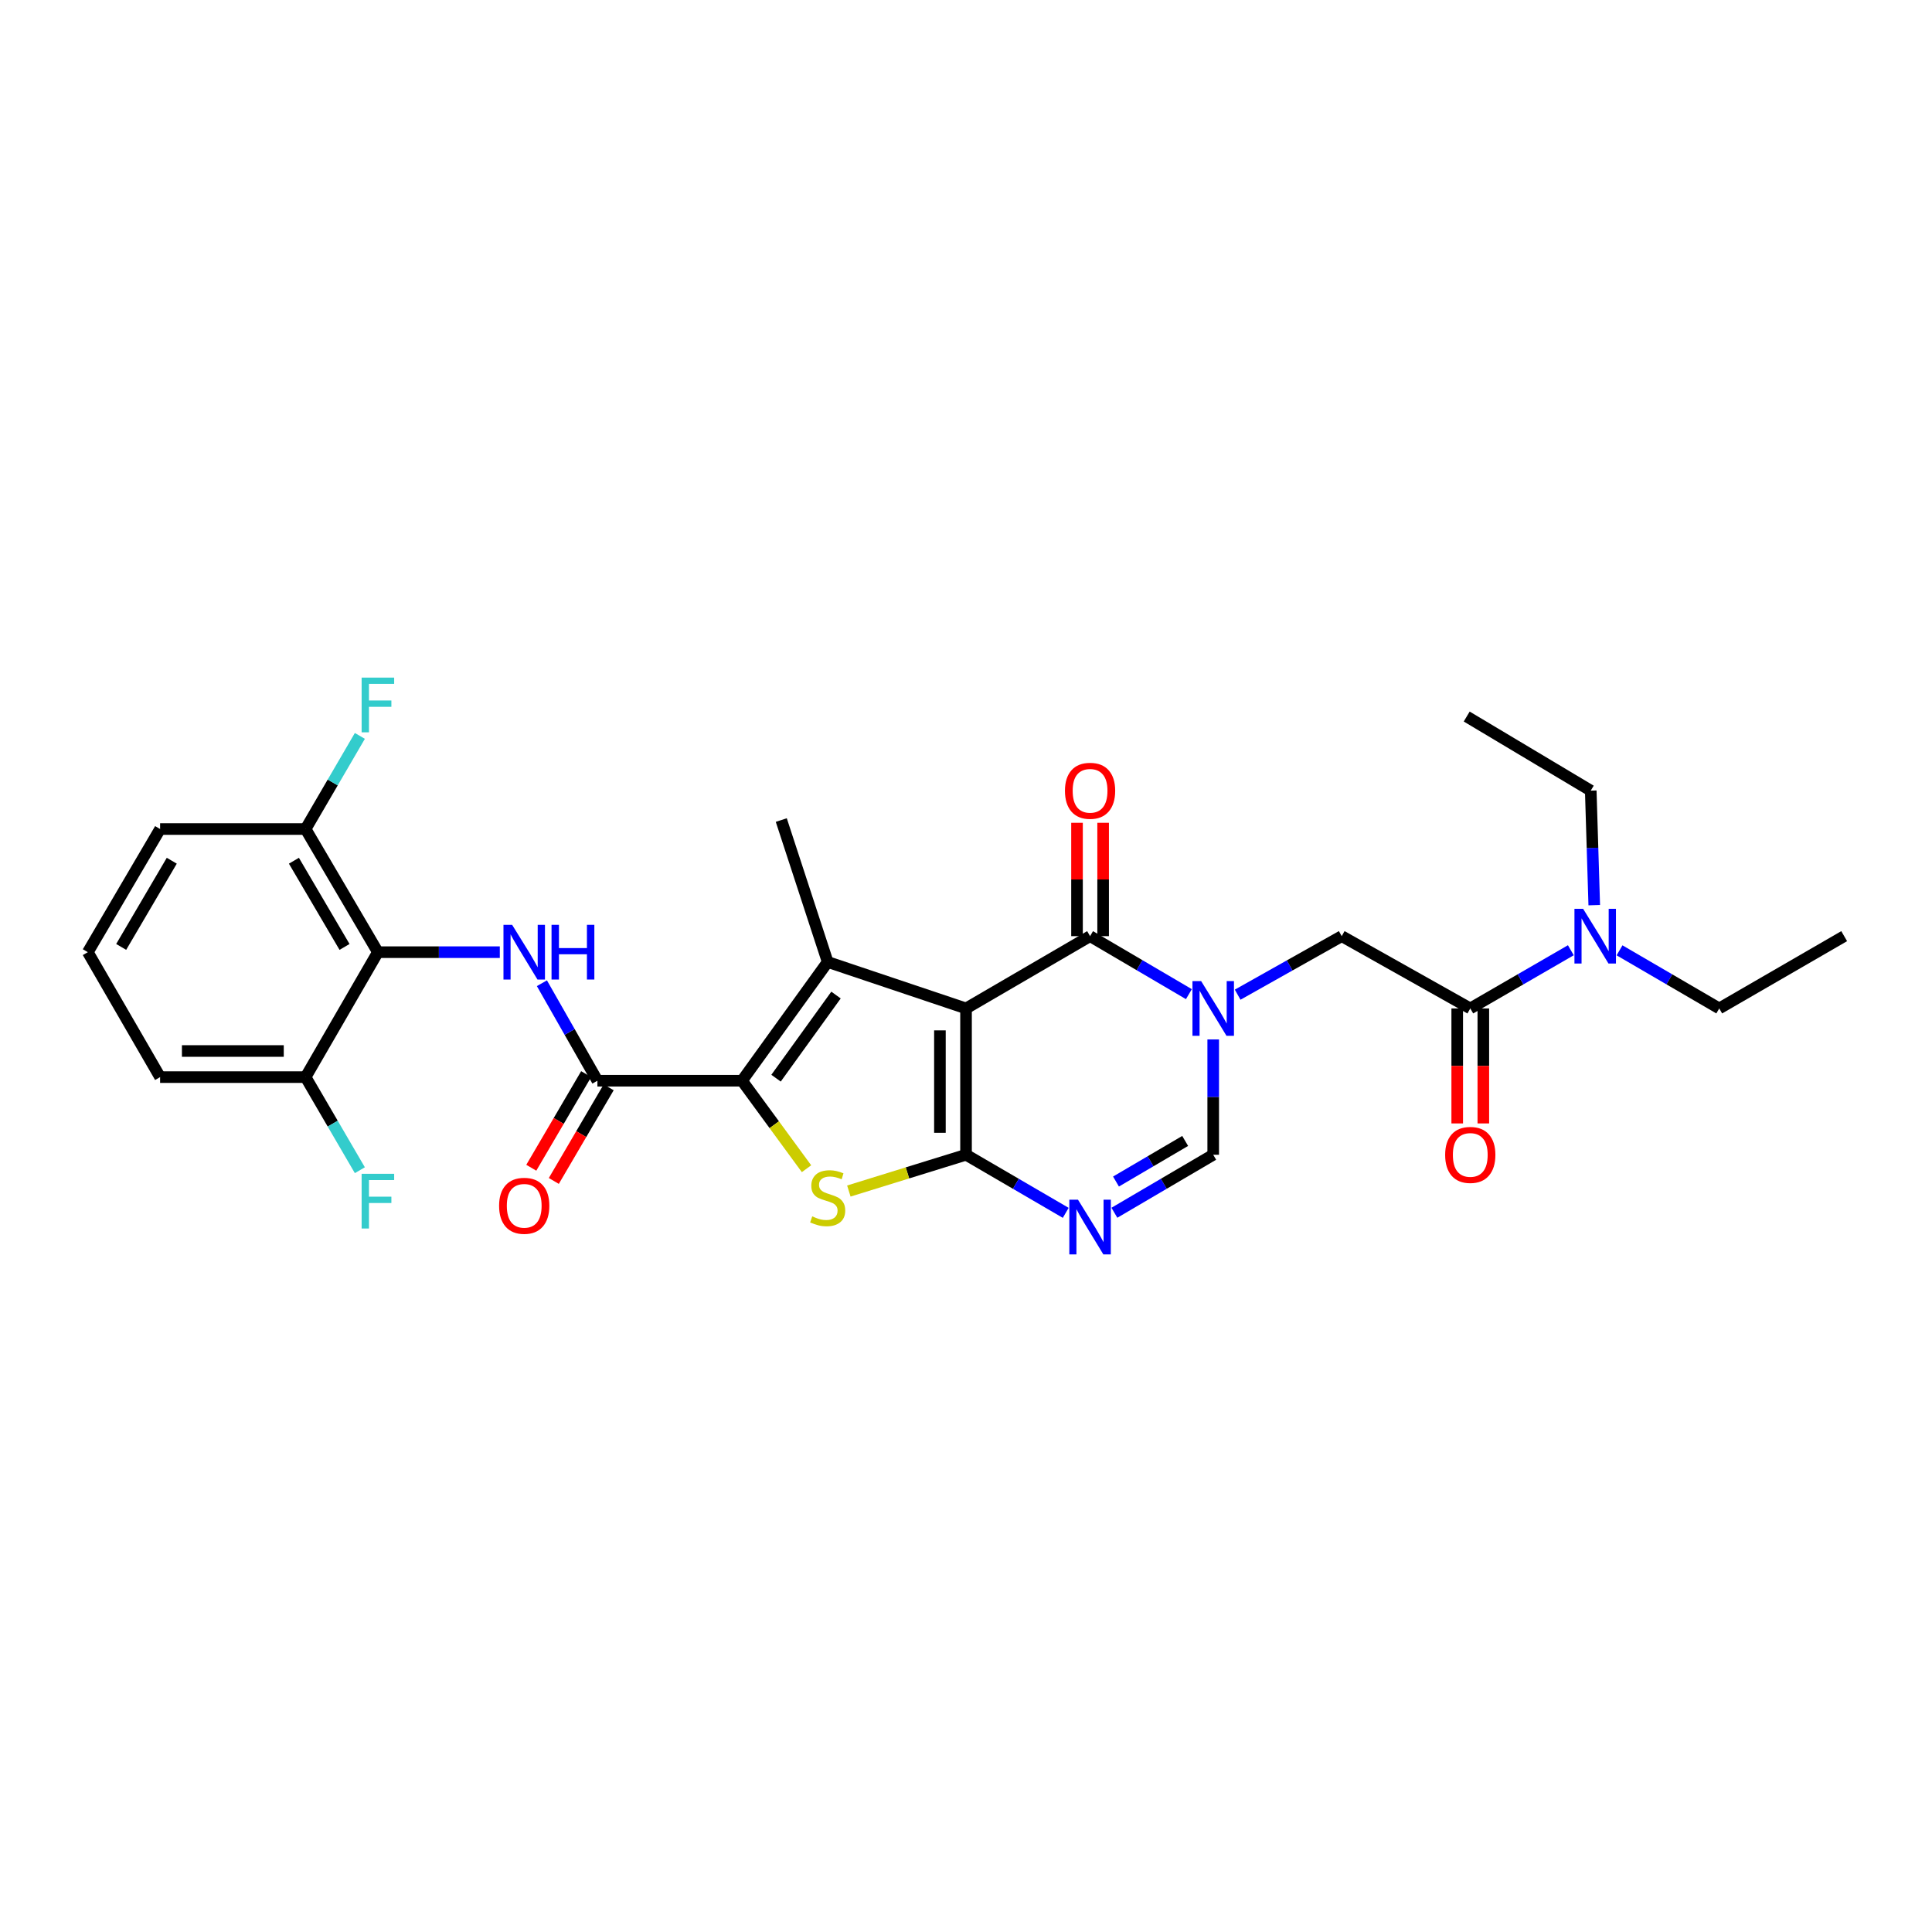 <?xml version='1.0' encoding='iso-8859-1'?>
<svg version='1.1' baseProfile='full'
              xmlns='http://www.w3.org/2000/svg'
                      xmlns:rdkit='http://www.rdkit.org/xml'
                      xmlns:xlink='http://www.w3.org/1999/xlink'
                  xml:space='preserve'
width='1000px' height='1000px' viewBox='0 0 1000 1000'>
<!-- END OF HEADER -->
<rect style='opacity:1.0;fill:#FFFFFF;stroke:none' width='1000' height='1000' x='0' y='0'> </rect>
<path class='bond-0' d='M 500.015,521.962 L 500.015,597.698' style='fill:none;fill-rule:evenodd;stroke:#000000;stroke-width:6px;stroke-linecap:butt;stroke-linejoin:miter;stroke-opacity:1' />
<path class='bond-0' d='M 486.5,533.322 L 486.5,586.338' style='fill:none;fill-rule:evenodd;stroke:#000000;stroke-width:6px;stroke-linecap:butt;stroke-linejoin:miter;stroke-opacity:1' />
<path class='bond-2' d='M 500.015,521.962 L 428.408,497.913' style='fill:none;fill-rule:evenodd;stroke:#000000;stroke-width:6px;stroke-linecap:butt;stroke-linejoin:miter;stroke-opacity:1' />
<path class='bond-5' d='M 500.015,521.962 L 564.219,484.548' style='fill:none;fill-rule:evenodd;stroke:#000000;stroke-width:6px;stroke-linecap:butt;stroke-linejoin:miter;stroke-opacity:1' />
<path class='bond-4' d='M 500.015,597.698 L 469.689,607.088' style='fill:none;fill-rule:evenodd;stroke:#000000;stroke-width:6px;stroke-linecap:butt;stroke-linejoin:miter;stroke-opacity:1' />
<path class='bond-4' d='M 469.689,607.088 L 439.362,616.478' style='fill:none;fill-rule:evenodd;stroke:#CCCC00;stroke-width:6px;stroke-linecap:butt;stroke-linejoin:miter;stroke-opacity:1' />
<path class='bond-6' d='M 500.015,597.698 L 525.818,612.734' style='fill:none;fill-rule:evenodd;stroke:#000000;stroke-width:6px;stroke-linecap:butt;stroke-linejoin:miter;stroke-opacity:1' />
<path class='bond-6' d='M 525.818,612.734 L 551.621,627.771' style='fill:none;fill-rule:evenodd;stroke:#0000FF;stroke-width:6px;stroke-linecap:butt;stroke-linejoin:miter;stroke-opacity:1' />
<path class='bond-1' d='M 384.064,559.376 L 428.408,497.913' style='fill:none;fill-rule:evenodd;stroke:#000000;stroke-width:6px;stroke-linecap:butt;stroke-linejoin:miter;stroke-opacity:1' />
<path class='bond-1' d='M 401.676,558.064 L 432.717,515.04' style='fill:none;fill-rule:evenodd;stroke:#000000;stroke-width:6px;stroke-linecap:butt;stroke-linejoin:miter;stroke-opacity:1' />
<path class='bond-7' d='M 384.064,559.376 L 309.221,559.376' style='fill:none;fill-rule:evenodd;stroke:#000000;stroke-width:6px;stroke-linecap:butt;stroke-linejoin:miter;stroke-opacity:1' />
<path class='bond-29' d='M 384.064,559.376 L 400.759,582.15' style='fill:none;fill-rule:evenodd;stroke:#000000;stroke-width:6px;stroke-linecap:butt;stroke-linejoin:miter;stroke-opacity:1' />
<path class='bond-29' d='M 400.759,582.15 L 417.453,604.925' style='fill:none;fill-rule:evenodd;stroke:#CCCC00;stroke-width:6px;stroke-linecap:butt;stroke-linejoin:miter;stroke-opacity:1' />
<path class='bond-19' d='M 428.408,497.913 L 404.389,424.459' style='fill:none;fill-rule:evenodd;stroke:#000000;stroke-width:6px;stroke-linecap:butt;stroke-linejoin:miter;stroke-opacity:1' />
<path class='bond-3' d='M 615.369,514.573 L 589.794,499.56' style='fill:none;fill-rule:evenodd;stroke:#0000FF;stroke-width:6px;stroke-linecap:butt;stroke-linejoin:miter;stroke-opacity:1' />
<path class='bond-3' d='M 589.794,499.56 L 564.219,484.548' style='fill:none;fill-rule:evenodd;stroke:#000000;stroke-width:6px;stroke-linecap:butt;stroke-linejoin:miter;stroke-opacity:1' />
<path class='bond-9' d='M 627.957,538.015 L 627.957,567.857' style='fill:none;fill-rule:evenodd;stroke:#0000FF;stroke-width:6px;stroke-linecap:butt;stroke-linejoin:miter;stroke-opacity:1' />
<path class='bond-9' d='M 627.957,567.857 L 627.957,597.698' style='fill:none;fill-rule:evenodd;stroke:#000000;stroke-width:6px;stroke-linecap:butt;stroke-linejoin:miter;stroke-opacity:1' />
<path class='bond-12' d='M 640.604,514.848 L 667.539,499.698' style='fill:none;fill-rule:evenodd;stroke:#0000FF;stroke-width:6px;stroke-linecap:butt;stroke-linejoin:miter;stroke-opacity:1' />
<path class='bond-12' d='M 667.539,499.698 L 694.473,484.548' style='fill:none;fill-rule:evenodd;stroke:#000000;stroke-width:6px;stroke-linecap:butt;stroke-linejoin:miter;stroke-opacity:1' />
<path class='bond-13' d='M 570.976,484.548 L 570.976,455.211' style='fill:none;fill-rule:evenodd;stroke:#000000;stroke-width:6px;stroke-linecap:butt;stroke-linejoin:miter;stroke-opacity:1' />
<path class='bond-13' d='M 570.976,455.211 L 570.976,425.875' style='fill:none;fill-rule:evenodd;stroke:#FF0000;stroke-width:6px;stroke-linecap:butt;stroke-linejoin:miter;stroke-opacity:1' />
<path class='bond-13' d='M 557.461,484.548 L 557.461,455.211' style='fill:none;fill-rule:evenodd;stroke:#000000;stroke-width:6px;stroke-linecap:butt;stroke-linejoin:miter;stroke-opacity:1' />
<path class='bond-13' d='M 557.461,455.211 L 557.461,425.875' style='fill:none;fill-rule:evenodd;stroke:#FF0000;stroke-width:6px;stroke-linecap:butt;stroke-linejoin:miter;stroke-opacity:1' />
<path class='bond-30' d='M 576.806,627.723 L 602.381,612.711' style='fill:none;fill-rule:evenodd;stroke:#0000FF;stroke-width:6px;stroke-linecap:butt;stroke-linejoin:miter;stroke-opacity:1' />
<path class='bond-30' d='M 602.381,612.711 L 627.957,597.698' style='fill:none;fill-rule:evenodd;stroke:#000000;stroke-width:6px;stroke-linecap:butt;stroke-linejoin:miter;stroke-opacity:1' />
<path class='bond-30' d='M 577.637,611.564 L 595.54,601.055' style='fill:none;fill-rule:evenodd;stroke:#0000FF;stroke-width:6px;stroke-linecap:butt;stroke-linejoin:miter;stroke-opacity:1' />
<path class='bond-30' d='M 595.54,601.055 L 613.442,590.547' style='fill:none;fill-rule:evenodd;stroke:#000000;stroke-width:6px;stroke-linecap:butt;stroke-linejoin:miter;stroke-opacity:1' />
<path class='bond-8' d='M 309.221,559.376 L 294.855,534.147' style='fill:none;fill-rule:evenodd;stroke:#000000;stroke-width:6px;stroke-linecap:butt;stroke-linejoin:miter;stroke-opacity:1' />
<path class='bond-8' d='M 294.855,534.147 L 280.488,508.919' style='fill:none;fill-rule:evenodd;stroke:#0000FF;stroke-width:6px;stroke-linecap:butt;stroke-linejoin:miter;stroke-opacity:1' />
<path class='bond-17' d='M 303.391,555.96 L 289.192,580.194' style='fill:none;fill-rule:evenodd;stroke:#000000;stroke-width:6px;stroke-linecap:butt;stroke-linejoin:miter;stroke-opacity:1' />
<path class='bond-17' d='M 289.192,580.194 L 274.992,604.427' style='fill:none;fill-rule:evenodd;stroke:#FF0000;stroke-width:6px;stroke-linecap:butt;stroke-linejoin:miter;stroke-opacity:1' />
<path class='bond-17' d='M 315.052,562.792 L 300.852,587.026' style='fill:none;fill-rule:evenodd;stroke:#000000;stroke-width:6px;stroke-linecap:butt;stroke-linejoin:miter;stroke-opacity:1' />
<path class='bond-17' d='M 300.852,587.026 L 286.653,611.26' style='fill:none;fill-rule:evenodd;stroke:#FF0000;stroke-width:6px;stroke-linecap:butt;stroke-linejoin:miter;stroke-opacity:1' />
<path class='bond-10' d='M 258.701,492.845 L 227.15,492.845' style='fill:none;fill-rule:evenodd;stroke:#0000FF;stroke-width:6px;stroke-linecap:butt;stroke-linejoin:miter;stroke-opacity:1' />
<path class='bond-10' d='M 227.15,492.845 L 195.598,492.845' style='fill:none;fill-rule:evenodd;stroke:#000000;stroke-width:6px;stroke-linecap:butt;stroke-linejoin:miter;stroke-opacity:1' />
<path class='bond-15' d='M 195.598,492.845 L 158.169,429.107' style='fill:none;fill-rule:evenodd;stroke:#000000;stroke-width:6px;stroke-linecap:butt;stroke-linejoin:miter;stroke-opacity:1' />
<path class='bond-15' d='M 178.33,490.128 L 152.129,445.511' style='fill:none;fill-rule:evenodd;stroke:#000000;stroke-width:6px;stroke-linecap:butt;stroke-linejoin:miter;stroke-opacity:1' />
<path class='bond-16' d='M 195.598,492.845 L 158.169,557.514' style='fill:none;fill-rule:evenodd;stroke:#000000;stroke-width:6px;stroke-linecap:butt;stroke-linejoin:miter;stroke-opacity:1' />
<path class='bond-11' d='M 761.011,521.962 L 694.473,484.548' style='fill:none;fill-rule:evenodd;stroke:#000000;stroke-width:6px;stroke-linecap:butt;stroke-linejoin:miter;stroke-opacity:1' />
<path class='bond-14' d='M 761.011,521.962 L 787.038,506.902' style='fill:none;fill-rule:evenodd;stroke:#000000;stroke-width:6px;stroke-linecap:butt;stroke-linejoin:miter;stroke-opacity:1' />
<path class='bond-14' d='M 787.038,506.902 L 813.065,491.843' style='fill:none;fill-rule:evenodd;stroke:#0000FF;stroke-width:6px;stroke-linecap:butt;stroke-linejoin:miter;stroke-opacity:1' />
<path class='bond-18' d='M 754.254,521.962 L 754.254,551.723' style='fill:none;fill-rule:evenodd;stroke:#000000;stroke-width:6px;stroke-linecap:butt;stroke-linejoin:miter;stroke-opacity:1' />
<path class='bond-18' d='M 754.254,551.723 L 754.254,581.485' style='fill:none;fill-rule:evenodd;stroke:#FF0000;stroke-width:6px;stroke-linecap:butt;stroke-linejoin:miter;stroke-opacity:1' />
<path class='bond-18' d='M 767.769,521.962 L 767.769,551.723' style='fill:none;fill-rule:evenodd;stroke:#000000;stroke-width:6px;stroke-linecap:butt;stroke-linejoin:miter;stroke-opacity:1' />
<path class='bond-18' d='M 767.769,551.723 L 767.769,581.485' style='fill:none;fill-rule:evenodd;stroke:#FF0000;stroke-width:6px;stroke-linecap:butt;stroke-linejoin:miter;stroke-opacity:1' />
<path class='bond-23' d='M 838.271,491.889 L 864.073,506.925' style='fill:none;fill-rule:evenodd;stroke:#0000FF;stroke-width:6px;stroke-linecap:butt;stroke-linejoin:miter;stroke-opacity:1' />
<path class='bond-23' d='M 864.073,506.925 L 889.876,521.962' style='fill:none;fill-rule:evenodd;stroke:#000000;stroke-width:6px;stroke-linecap:butt;stroke-linejoin:miter;stroke-opacity:1' />
<path class='bond-24' d='M 825.182,468.504 L 824.275,438.868' style='fill:none;fill-rule:evenodd;stroke:#0000FF;stroke-width:6px;stroke-linecap:butt;stroke-linejoin:miter;stroke-opacity:1' />
<path class='bond-24' d='M 824.275,438.868 L 823.368,409.232' style='fill:none;fill-rule:evenodd;stroke:#000000;stroke-width:6px;stroke-linecap:butt;stroke-linejoin:miter;stroke-opacity:1' />
<path class='bond-20' d='M 158.169,429.107 L 172.216,405.006' style='fill:none;fill-rule:evenodd;stroke:#000000;stroke-width:6px;stroke-linecap:butt;stroke-linejoin:miter;stroke-opacity:1' />
<path class='bond-20' d='M 172.216,405.006 L 186.262,380.906' style='fill:none;fill-rule:evenodd;stroke:#33CCCC;stroke-width:6px;stroke-linecap:butt;stroke-linejoin:miter;stroke-opacity:1' />
<path class='bond-26' d='M 158.169,429.107 L 82.868,429.107' style='fill:none;fill-rule:evenodd;stroke:#000000;stroke-width:6px;stroke-linecap:butt;stroke-linejoin:miter;stroke-opacity:1' />
<path class='bond-21' d='M 158.169,557.514 L 172.215,581.606' style='fill:none;fill-rule:evenodd;stroke:#000000;stroke-width:6px;stroke-linecap:butt;stroke-linejoin:miter;stroke-opacity:1' />
<path class='bond-21' d='M 172.215,581.606 L 186.26,605.699' style='fill:none;fill-rule:evenodd;stroke:#33CCCC;stroke-width:6px;stroke-linecap:butt;stroke-linejoin:miter;stroke-opacity:1' />
<path class='bond-25' d='M 158.169,557.514 L 82.868,557.514' style='fill:none;fill-rule:evenodd;stroke:#000000;stroke-width:6px;stroke-linecap:butt;stroke-linejoin:miter;stroke-opacity:1' />
<path class='bond-25' d='M 146.874,543.999 L 94.164,543.999' style='fill:none;fill-rule:evenodd;stroke:#000000;stroke-width:6px;stroke-linecap:butt;stroke-linejoin:miter;stroke-opacity:1' />
<path class='bond-22' d='M 45.455,492.845 L 82.868,557.514' style='fill:none;fill-rule:evenodd;stroke:#000000;stroke-width:6px;stroke-linecap:butt;stroke-linejoin:miter;stroke-opacity:1' />
<path class='bond-31' d='M 45.455,492.845 L 82.868,429.107' style='fill:none;fill-rule:evenodd;stroke:#000000;stroke-width:6px;stroke-linecap:butt;stroke-linejoin:miter;stroke-opacity:1' />
<path class='bond-31' d='M 62.722,490.125 L 88.912,445.509' style='fill:none;fill-rule:evenodd;stroke:#000000;stroke-width:6px;stroke-linecap:butt;stroke-linejoin:miter;stroke-opacity:1' />
<path class='bond-27' d='M 889.876,521.962 L 954.545,484.548' style='fill:none;fill-rule:evenodd;stroke:#000000;stroke-width:6px;stroke-linecap:butt;stroke-linejoin:miter;stroke-opacity:1' />
<path class='bond-28' d='M 823.368,409.232 L 759.164,370.88' style='fill:none;fill-rule:evenodd;stroke:#000000;stroke-width:6px;stroke-linecap:butt;stroke-linejoin:miter;stroke-opacity:1' />
<path  class='atom-4' d='M 621.697 507.802
L 630.977 522.802
Q 631.897 524.282, 633.377 526.962
Q 634.857 529.642, 634.937 529.802
L 634.937 507.802
L 638.697 507.802
L 638.697 536.122
L 634.817 536.122
L 624.857 519.722
Q 623.697 517.802, 622.457 515.602
Q 621.257 513.402, 620.897 512.722
L 620.897 536.122
L 617.217 536.122
L 617.217 507.802
L 621.697 507.802
' fill='#0000FF'/>
<path  class='atom-5' d='M 420.408 629.59
Q 420.728 629.71, 422.048 630.27
Q 423.368 630.83, 424.808 631.19
Q 426.288 631.51, 427.728 631.51
Q 430.408 631.51, 431.968 630.23
Q 433.528 628.91, 433.528 626.63
Q 433.528 625.07, 432.728 624.11
Q 431.968 623.15, 430.768 622.63
Q 429.568 622.11, 427.568 621.51
Q 425.048 620.75, 423.528 620.03
Q 422.048 619.31, 420.968 617.79
Q 419.928 616.27, 419.928 613.71
Q 419.928 610.15, 422.328 607.95
Q 424.768 605.75, 429.568 605.75
Q 432.848 605.75, 436.568 607.31
L 435.648 610.39
Q 432.248 608.99, 429.688 608.99
Q 426.928 608.99, 425.408 610.15
Q 423.888 611.27, 423.928 613.23
Q 423.928 614.75, 424.688 615.67
Q 425.488 616.59, 426.608 617.11
Q 427.768 617.63, 429.688 618.23
Q 432.248 619.03, 433.768 619.83
Q 435.288 620.63, 436.368 622.27
Q 437.488 623.87, 437.488 626.63
Q 437.488 630.55, 434.848 632.67
Q 432.248 634.75, 427.888 634.75
Q 425.368 634.75, 423.448 634.19
Q 421.568 633.67, 419.328 632.75
L 420.408 629.59
' fill='#CCCC00'/>
<path  class='atom-7' d='M 557.959 620.952
L 567.239 635.952
Q 568.159 637.432, 569.639 640.112
Q 571.119 642.792, 571.199 642.952
L 571.199 620.952
L 574.959 620.952
L 574.959 649.272
L 571.079 649.272
L 561.119 632.872
Q 559.959 630.952, 558.719 628.752
Q 557.519 626.552, 557.159 625.872
L 557.159 649.272
L 553.479 649.272
L 553.479 620.952
L 557.959 620.952
' fill='#0000FF'/>
<path  class='atom-9' d='M 265.074 478.685
L 274.354 493.685
Q 275.274 495.165, 276.754 497.845
Q 278.234 500.525, 278.314 500.685
L 278.314 478.685
L 282.074 478.685
L 282.074 507.005
L 278.194 507.005
L 268.234 490.605
Q 267.074 488.685, 265.834 486.485
Q 264.634 484.285, 264.274 483.605
L 264.274 507.005
L 260.594 507.005
L 260.594 478.685
L 265.074 478.685
' fill='#0000FF'/>
<path  class='atom-9' d='M 285.474 478.685
L 289.314 478.685
L 289.314 490.725
L 303.794 490.725
L 303.794 478.685
L 307.634 478.685
L 307.634 507.005
L 303.794 507.005
L 303.794 493.925
L 289.314 493.925
L 289.314 507.005
L 285.474 507.005
L 285.474 478.685
' fill='#0000FF'/>
<path  class='atom-14' d='M 551.219 409.312
Q 551.219 402.512, 554.579 398.712
Q 557.939 394.912, 564.219 394.912
Q 570.499 394.912, 573.859 398.712
Q 577.219 402.512, 577.219 409.312
Q 577.219 416.192, 573.819 420.112
Q 570.419 423.992, 564.219 423.992
Q 557.979 423.992, 554.579 420.112
Q 551.219 416.232, 551.219 409.312
M 564.219 420.792
Q 568.539 420.792, 570.859 417.912
Q 573.219 414.992, 573.219 409.312
Q 573.219 403.752, 570.859 400.952
Q 568.539 398.112, 564.219 398.112
Q 559.899 398.112, 557.539 400.912
Q 555.219 403.712, 555.219 409.312
Q 555.219 415.032, 557.539 417.912
Q 559.899 420.792, 564.219 420.792
' fill='#FF0000'/>
<path  class='atom-15' d='M 819.413 470.388
L 828.693 485.388
Q 829.613 486.868, 831.093 489.548
Q 832.573 492.228, 832.653 492.388
L 832.653 470.388
L 836.413 470.388
L 836.413 498.708
L 832.533 498.708
L 822.573 482.308
Q 821.413 480.388, 820.173 478.188
Q 818.973 475.988, 818.613 475.308
L 818.613 498.708
L 814.933 498.708
L 814.933 470.388
L 819.413 470.388
' fill='#0000FF'/>
<path  class='atom-18' d='M 258.334 624.117
Q 258.334 617.317, 261.694 613.517
Q 265.054 609.717, 271.334 609.717
Q 277.614 609.717, 280.974 613.517
Q 284.334 617.317, 284.334 624.117
Q 284.334 630.997, 280.934 634.917
Q 277.534 638.797, 271.334 638.797
Q 265.094 638.797, 261.694 634.917
Q 258.334 631.037, 258.334 624.117
M 271.334 635.597
Q 275.654 635.597, 277.974 632.717
Q 280.334 629.797, 280.334 624.117
Q 280.334 618.557, 277.974 615.757
Q 275.654 612.917, 271.334 612.917
Q 267.014 612.917, 264.654 615.717
Q 262.334 618.517, 262.334 624.117
Q 262.334 629.837, 264.654 632.717
Q 267.014 635.597, 271.334 635.597
' fill='#FF0000'/>
<path  class='atom-19' d='M 748.011 597.778
Q 748.011 590.978, 751.371 587.178
Q 754.731 583.378, 761.011 583.378
Q 767.291 583.378, 770.651 587.178
Q 774.011 590.978, 774.011 597.778
Q 774.011 604.658, 770.611 608.578
Q 767.211 612.458, 761.011 612.458
Q 754.771 612.458, 751.371 608.578
Q 748.011 604.698, 748.011 597.778
M 761.011 609.258
Q 765.331 609.258, 767.651 606.378
Q 770.011 603.458, 770.011 597.778
Q 770.011 592.218, 767.651 589.418
Q 765.331 586.578, 761.011 586.578
Q 756.691 586.578, 754.331 589.378
Q 752.011 592.178, 752.011 597.778
Q 752.011 603.498, 754.331 606.378
Q 756.691 609.258, 761.011 609.258
' fill='#FF0000'/>
<path  class='atom-21' d='M 187.178 350.728
L 204.018 350.728
L 204.018 353.968
L 190.978 353.968
L 190.978 362.568
L 202.578 362.568
L 202.578 365.848
L 190.978 365.848
L 190.978 379.048
L 187.178 379.048
L 187.178 350.728
' fill='#33CCCC'/>
<path  class='atom-22' d='M 187.178 607.557
L 204.018 607.557
L 204.018 610.797
L 190.978 610.797
L 190.978 619.397
L 202.578 619.397
L 202.578 622.677
L 190.978 622.677
L 190.978 635.877
L 187.178 635.877
L 187.178 607.557
' fill='#33CCCC'/>
</svg>
